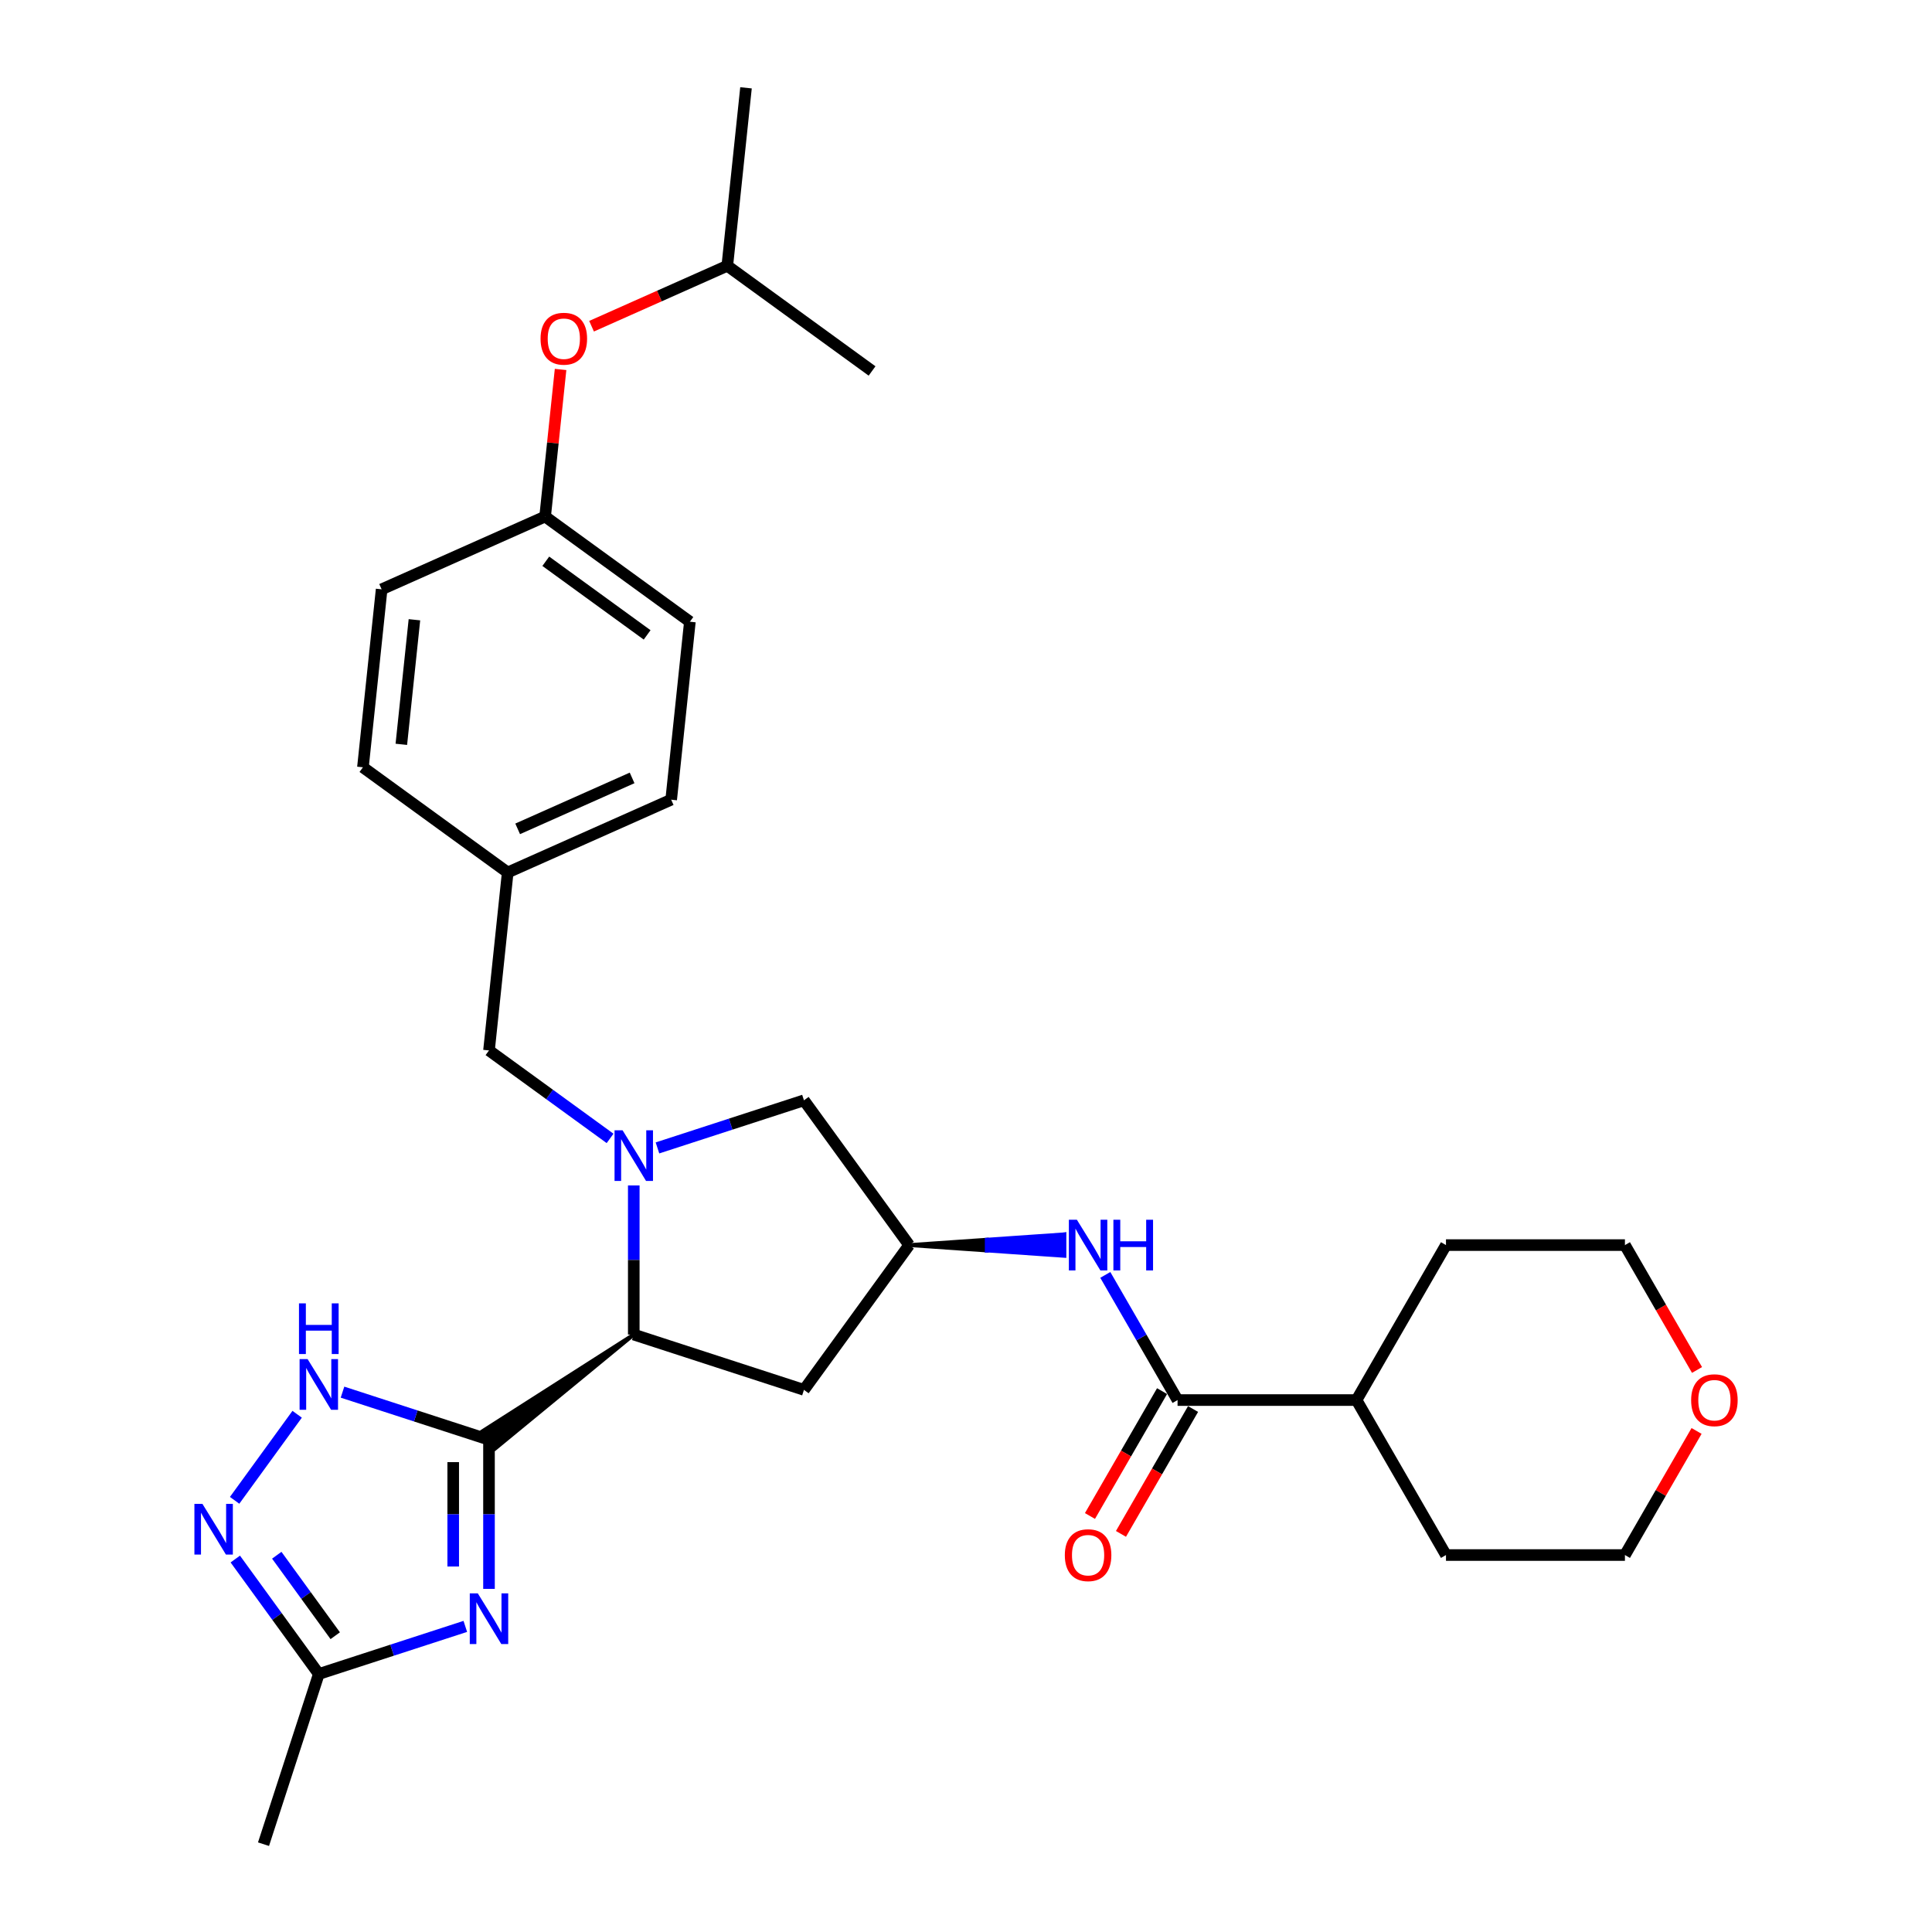 <?xml version='1.0' encoding='iso-8859-1'?>
<svg version='1.1' baseProfile='full'
              xmlns='http://www.w3.org/2000/svg'
                      xmlns:rdkit='http://www.rdkit.org/xml'
                      xmlns:xlink='http://www.w3.org/1999/xlink'
                  xml:space='preserve'
width='1000px' height='1000px' viewBox='0 0 1000 1000'>
<!-- END OF HEADER -->
<rect style='opacity:1.0;fill:#FFFFFF;stroke:none' width='1000' height='1000' x='0' y='0'> </rect>
<path class='bond-0' d='M 253.105,745.211 L 253.105,783.807' style='fill:none;fill-rule:evenodd;stroke:#000000;stroke-width:6px;stroke-linecap:butt;stroke-linejoin:miter;stroke-opacity:1' />
<path class='bond-0' d='M 253.105,783.807 L 253.105,822.403' style='fill:none;fill-rule:evenodd;stroke:#0000FF;stroke-width:6px;stroke-linecap:butt;stroke-linejoin:miter;stroke-opacity:1' />
<path class='bond-0' d='M 234.58,756.79 L 234.58,783.807' style='fill:none;fill-rule:evenodd;stroke:#000000;stroke-width:6px;stroke-linecap:butt;stroke-linejoin:miter;stroke-opacity:1' />
<path class='bond-0' d='M 234.58,783.807 L 234.58,810.824' style='fill:none;fill-rule:evenodd;stroke:#0000FF;stroke-width:6px;stroke-linecap:butt;stroke-linejoin:miter;stroke-opacity:1' />
<path class='bond-2' d='M 328.038,690.769 L 249.838,740.715 L 256.372,749.707 Z' style='fill:#000000;fill-rule:evenodd;fill-opacity:1;stroke:#000000;stroke-width:2px;stroke-linecap:butt;stroke-linejoin:miter;stroke-opacity:1;' />
<path class='bond-3' d='M 253.105,745.211 L 215.192,732.893' style='fill:none;fill-rule:evenodd;stroke:#000000;stroke-width:6px;stroke-linecap:butt;stroke-linejoin:miter;stroke-opacity:1' />
<path class='bond-3' d='M 215.192,732.893 L 177.279,720.574' style='fill:none;fill-rule:evenodd;stroke:#0000FF;stroke-width:6px;stroke-linecap:butt;stroke-linejoin:miter;stroke-opacity:1' />
<path class='bond-5' d='M 240.842,841.819 L 202.929,854.137' style='fill:none;fill-rule:evenodd;stroke:#0000FF;stroke-width:6px;stroke-linecap:butt;stroke-linejoin:miter;stroke-opacity:1' />
<path class='bond-5' d='M 202.929,854.137 L 165.016,866.456' style='fill:none;fill-rule:evenodd;stroke:#000000;stroke-width:6px;stroke-linecap:butt;stroke-linejoin:miter;stroke-opacity:1' />
<path class='bond-1' d='M 328.038,613.577 L 328.038,652.173' style='fill:none;fill-rule:evenodd;stroke:#0000FF;stroke-width:6px;stroke-linecap:butt;stroke-linejoin:miter;stroke-opacity:1' />
<path class='bond-1' d='M 328.038,652.173 L 328.038,690.769' style='fill:none;fill-rule:evenodd;stroke:#000000;stroke-width:6px;stroke-linecap:butt;stroke-linejoin:miter;stroke-opacity:1' />
<path class='bond-10' d='M 340.302,594.162 L 378.215,581.843' style='fill:none;fill-rule:evenodd;stroke:#0000FF;stroke-width:6px;stroke-linecap:butt;stroke-linejoin:miter;stroke-opacity:1' />
<path class='bond-10' d='M 378.215,581.843 L 416.128,569.524' style='fill:none;fill-rule:evenodd;stroke:#000000;stroke-width:6px;stroke-linecap:butt;stroke-linejoin:miter;stroke-opacity:1' />
<path class='bond-11' d='M 315.775,589.237 L 284.44,566.47' style='fill:none;fill-rule:evenodd;stroke:#0000FF;stroke-width:6px;stroke-linecap:butt;stroke-linejoin:miter;stroke-opacity:1' />
<path class='bond-11' d='M 284.44,566.47 L 253.105,543.704' style='fill:none;fill-rule:evenodd;stroke:#000000;stroke-width:6px;stroke-linecap:butt;stroke-linejoin:miter;stroke-opacity:1' />
<path class='bond-9' d='M 328.038,690.769 L 416.128,719.391' style='fill:none;fill-rule:evenodd;stroke:#000000;stroke-width:6px;stroke-linecap:butt;stroke-linejoin:miter;stroke-opacity:1' />
<path class='bond-4' d='M 153.804,732.02 L 121.438,776.569' style='fill:none;fill-rule:evenodd;stroke:#0000FF;stroke-width:6px;stroke-linecap:butt;stroke-linejoin:miter;stroke-opacity:1' />
<path class='bond-30' d='M 121.785,806.954 L 143.4,836.705' style='fill:none;fill-rule:evenodd;stroke:#0000FF;stroke-width:6px;stroke-linecap:butt;stroke-linejoin:miter;stroke-opacity:1' />
<path class='bond-30' d='M 143.4,836.705 L 165.016,866.456' style='fill:none;fill-rule:evenodd;stroke:#000000;stroke-width:6px;stroke-linecap:butt;stroke-linejoin:miter;stroke-opacity:1' />
<path class='bond-30' d='M 143.256,804.991 L 158.387,825.816' style='fill:none;fill-rule:evenodd;stroke:#0000FF;stroke-width:6px;stroke-linecap:butt;stroke-linejoin:miter;stroke-opacity:1' />
<path class='bond-30' d='M 158.387,825.816 L 173.518,846.642' style='fill:none;fill-rule:evenodd;stroke:#000000;stroke-width:6px;stroke-linecap:butt;stroke-linejoin:miter;stroke-opacity:1' />
<path class='bond-22' d='M 165.016,866.456 L 136.394,954.545' style='fill:none;fill-rule:evenodd;stroke:#000000;stroke-width:6px;stroke-linecap:butt;stroke-linejoin:miter;stroke-opacity:1' />
<path class='bond-6' d='M 609.504,724.671 L 590.803,692.28' style='fill:none;fill-rule:evenodd;stroke:#000000;stroke-width:6px;stroke-linecap:butt;stroke-linejoin:miter;stroke-opacity:1' />
<path class='bond-6' d='M 590.803,692.28 L 572.102,659.889' style='fill:none;fill-rule:evenodd;stroke:#0000FF;stroke-width:6px;stroke-linecap:butt;stroke-linejoin:miter;stroke-opacity:1' />
<path class='bond-12' d='M 601.483,720.04 L 582.824,752.357' style='fill:none;fill-rule:evenodd;stroke:#000000;stroke-width:6px;stroke-linecap:butt;stroke-linejoin:miter;stroke-opacity:1' />
<path class='bond-12' d='M 582.824,752.357 L 564.166,784.675' style='fill:none;fill-rule:evenodd;stroke:#FF0000;stroke-width:6px;stroke-linecap:butt;stroke-linejoin:miter;stroke-opacity:1' />
<path class='bond-12' d='M 617.525,729.302 L 598.867,761.62' style='fill:none;fill-rule:evenodd;stroke:#000000;stroke-width:6px;stroke-linecap:butt;stroke-linejoin:miter;stroke-opacity:1' />
<path class='bond-12' d='M 598.867,761.62 L 580.209,793.937' style='fill:none;fill-rule:evenodd;stroke:#FF0000;stroke-width:6px;stroke-linecap:butt;stroke-linejoin:miter;stroke-opacity:1' />
<path class='bond-13' d='M 609.504,724.671 L 702.127,724.671' style='fill:none;fill-rule:evenodd;stroke:#000000;stroke-width:6px;stroke-linecap:butt;stroke-linejoin:miter;stroke-opacity:1' />
<path class='bond-7' d='M 470.57,644.458 L 510.75,647.236 L 510.75,641.679 Z' style='fill:#000000;fill-rule:evenodd;fill-opacity:1;stroke:#000000;stroke-width:2px;stroke-linecap:butt;stroke-linejoin:miter;stroke-opacity:1;' />
<path class='bond-7' d='M 510.75,647.236 L 550.929,638.9 L 550.929,650.015 Z' style='fill:#0000FF;fill-rule:evenodd;fill-opacity:1;stroke:#0000FF;stroke-width:2px;stroke-linecap:butt;stroke-linejoin:miter;stroke-opacity:1;' />
<path class='bond-7' d='M 510.75,647.236 L 510.75,641.679 L 550.929,638.9 Z' style='fill:#0000FF;fill-rule:evenodd;fill-opacity:1;stroke:#0000FF;stroke-width:2px;stroke-linecap:butt;stroke-linejoin:miter;stroke-opacity:1;' />
<path class='bond-8' d='M 470.57,644.458 L 416.128,719.391' style='fill:none;fill-rule:evenodd;stroke:#000000;stroke-width:6px;stroke-linecap:butt;stroke-linejoin:miter;stroke-opacity:1' />
<path class='bond-31' d='M 470.57,644.458 L 416.128,569.524' style='fill:none;fill-rule:evenodd;stroke:#000000;stroke-width:6px;stroke-linecap:butt;stroke-linejoin:miter;stroke-opacity:1' />
<path class='bond-16' d='M 253.105,543.704 L 262.787,451.589' style='fill:none;fill-rule:evenodd;stroke:#000000;stroke-width:6px;stroke-linecap:butt;stroke-linejoin:miter;stroke-opacity:1' />
<path class='bond-26' d='M 702.127,724.671 L 748.438,644.458' style='fill:none;fill-rule:evenodd;stroke:#000000;stroke-width:6px;stroke-linecap:butt;stroke-linejoin:miter;stroke-opacity:1' />
<path class='bond-27' d='M 702.127,724.671 L 748.438,804.885' style='fill:none;fill-rule:evenodd;stroke:#000000;stroke-width:6px;stroke-linecap:butt;stroke-linejoin:miter;stroke-opacity:1' />
<path class='bond-14' d='M 878.142,740.658 L 859.602,772.771' style='fill:none;fill-rule:evenodd;stroke:#FF0000;stroke-width:6px;stroke-linecap:butt;stroke-linejoin:miter;stroke-opacity:1' />
<path class='bond-14' d='M 859.602,772.771 L 841.061,804.885' style='fill:none;fill-rule:evenodd;stroke:#000000;stroke-width:6px;stroke-linecap:butt;stroke-linejoin:miter;stroke-opacity:1' />
<path class='bond-33' d='M 878.378,709.092 L 859.719,676.775' style='fill:none;fill-rule:evenodd;stroke:#FF0000;stroke-width:6px;stroke-linecap:butt;stroke-linejoin:miter;stroke-opacity:1' />
<path class='bond-33' d='M 859.719,676.775 L 841.061,644.458' style='fill:none;fill-rule:evenodd;stroke:#000000;stroke-width:6px;stroke-linecap:butt;stroke-linejoin:miter;stroke-opacity:1' />
<path class='bond-15' d='M 290.152,191.23 L 286.151,229.294' style='fill:none;fill-rule:evenodd;stroke:#FF0000;stroke-width:6px;stroke-linecap:butt;stroke-linejoin:miter;stroke-opacity:1' />
<path class='bond-15' d='M 286.151,229.294 L 282.15,267.358' style='fill:none;fill-rule:evenodd;stroke:#000000;stroke-width:6px;stroke-linecap:butt;stroke-linejoin:miter;stroke-opacity:1' />
<path class='bond-23' d='M 306.188,168.851 L 341.318,153.21' style='fill:none;fill-rule:evenodd;stroke:#FF0000;stroke-width:6px;stroke-linecap:butt;stroke-linejoin:miter;stroke-opacity:1' />
<path class='bond-23' d='M 341.318,153.21 L 376.447,137.57' style='fill:none;fill-rule:evenodd;stroke:#000000;stroke-width:6px;stroke-linecap:butt;stroke-linejoin:miter;stroke-opacity:1' />
<path class='bond-18' d='M 262.787,451.589 L 187.853,397.147' style='fill:none;fill-rule:evenodd;stroke:#000000;stroke-width:6px;stroke-linecap:butt;stroke-linejoin:miter;stroke-opacity:1' />
<path class='bond-19' d='M 262.787,451.589 L 347.402,413.916' style='fill:none;fill-rule:evenodd;stroke:#000000;stroke-width:6px;stroke-linecap:butt;stroke-linejoin:miter;stroke-opacity:1' />
<path class='bond-19' d='M 267.944,429.015 L 327.175,402.644' style='fill:none;fill-rule:evenodd;stroke:#000000;stroke-width:6px;stroke-linecap:butt;stroke-linejoin:miter;stroke-opacity:1' />
<path class='bond-17' d='M 282.15,267.358 L 357.083,321.8' style='fill:none;fill-rule:evenodd;stroke:#000000;stroke-width:6px;stroke-linecap:butt;stroke-linejoin:miter;stroke-opacity:1' />
<path class='bond-17' d='M 282.502,290.511 L 334.955,328.621' style='fill:none;fill-rule:evenodd;stroke:#000000;stroke-width:6px;stroke-linecap:butt;stroke-linejoin:miter;stroke-opacity:1' />
<path class='bond-32' d='M 282.15,267.358 L 197.535,305.031' style='fill:none;fill-rule:evenodd;stroke:#000000;stroke-width:6px;stroke-linecap:butt;stroke-linejoin:miter;stroke-opacity:1' />
<path class='bond-20' d='M 187.853,397.147 L 197.535,305.031' style='fill:none;fill-rule:evenodd;stroke:#000000;stroke-width:6px;stroke-linecap:butt;stroke-linejoin:miter;stroke-opacity:1' />
<path class='bond-20' d='M 207.729,385.266 L 214.506,320.785' style='fill:none;fill-rule:evenodd;stroke:#000000;stroke-width:6px;stroke-linecap:butt;stroke-linejoin:miter;stroke-opacity:1' />
<path class='bond-21' d='M 347.402,413.916 L 357.083,321.8' style='fill:none;fill-rule:evenodd;stroke:#000000;stroke-width:6px;stroke-linecap:butt;stroke-linejoin:miter;stroke-opacity:1' />
<path class='bond-28' d='M 376.447,137.57 L 386.129,45.455' style='fill:none;fill-rule:evenodd;stroke:#000000;stroke-width:6px;stroke-linecap:butt;stroke-linejoin:miter;stroke-opacity:1' />
<path class='bond-29' d='M 376.447,137.57 L 451.38,192.012' style='fill:none;fill-rule:evenodd;stroke:#000000;stroke-width:6px;stroke-linecap:butt;stroke-linejoin:miter;stroke-opacity:1' />
<path class='bond-24' d='M 841.061,644.458 L 748.438,644.458' style='fill:none;fill-rule:evenodd;stroke:#000000;stroke-width:6px;stroke-linecap:butt;stroke-linejoin:miter;stroke-opacity:1' />
<path class='bond-25' d='M 841.061,804.885 L 748.438,804.885' style='fill:none;fill-rule:evenodd;stroke:#000000;stroke-width:6px;stroke-linecap:butt;stroke-linejoin:miter;stroke-opacity:1' />
<path  class='atom-1' d='M 247.307 824.719
L 255.902 838.612
Q 256.754 839.983, 258.125 842.465
Q 259.496 844.947, 259.57 845.096
L 259.57 824.719
L 263.053 824.719
L 263.053 850.949
L 259.459 850.949
L 250.234 835.759
Q 249.159 833.981, 248.011 831.943
Q 246.899 829.906, 246.566 829.276
L 246.566 850.949
L 243.157 850.949
L 243.157 824.719
L 247.307 824.719
' fill='#0000FF'/>
<path  class='atom-2' d='M 322.24 585.031
L 330.836 598.924
Q 331.688 600.295, 333.058 602.778
Q 334.429 605.26, 334.503 605.408
L 334.503 585.031
L 337.986 585.031
L 337.986 611.262
L 334.392 611.262
L 325.167 596.072
Q 324.093 594.293, 322.944 592.256
Q 321.833 590.218, 321.499 589.588
L 321.499 611.262
L 318.091 611.262
L 318.091 585.031
L 322.24 585.031
' fill='#0000FF'/>
<path  class='atom-4' d='M 159.217 703.474
L 167.813 717.367
Q 168.665 718.738, 170.036 721.22
Q 171.407 723.703, 171.481 723.851
L 171.481 703.474
L 174.963 703.474
L 174.963 729.705
L 171.369 729.705
L 162.144 714.515
Q 161.07 712.736, 159.921 710.699
Q 158.81 708.661, 158.476 708.031
L 158.476 729.705
L 155.068 729.705
L 155.068 703.474
L 159.217 703.474
' fill='#0000FF'/>
<path  class='atom-4' d='M 154.753 674.62
L 158.31 674.62
L 158.31 685.772
L 171.721 685.772
L 171.721 674.62
L 175.278 674.62
L 175.278 700.851
L 171.721 700.851
L 171.721 688.736
L 158.31 688.736
L 158.31 700.851
L 154.753 700.851
L 154.753 674.62
' fill='#0000FF'/>
<path  class='atom-5' d='M 104.775 778.407
L 113.37 792.301
Q 114.223 793.672, 115.593 796.154
Q 116.964 798.636, 117.038 798.784
L 117.038 778.407
L 120.521 778.407
L 120.521 804.638
L 116.927 804.638
L 107.702 789.448
Q 106.628 787.67, 105.479 785.632
Q 104.368 783.594, 104.034 782.964
L 104.034 804.638
L 100.626 804.638
L 100.626 778.407
L 104.775 778.407
' fill='#0000FF'/>
<path  class='atom-8' d='M 557.395 631.342
L 565.99 645.236
Q 566.842 646.607, 568.213 649.089
Q 569.584 651.571, 569.658 651.719
L 569.658 631.342
L 573.14 631.342
L 573.14 657.573
L 569.547 657.573
L 560.321 642.383
Q 559.247 640.605, 558.098 638.567
Q 556.987 636.529, 556.654 635.899
L 556.654 657.573
L 553.245 657.573
L 553.245 631.342
L 557.395 631.342
' fill='#0000FF'/>
<path  class='atom-8' d='M 576.29 631.342
L 579.846 631.342
L 579.846 642.494
L 593.258 642.494
L 593.258 631.342
L 596.815 631.342
L 596.815 657.573
L 593.258 657.573
L 593.258 645.458
L 579.846 645.458
L 579.846 657.573
L 576.29 657.573
L 576.29 631.342
' fill='#0000FF'/>
<path  class='atom-13' d='M 551.152 804.959
Q 551.152 798.661, 554.264 795.141
Q 557.376 791.621, 563.193 791.621
Q 569.009 791.621, 572.122 795.141
Q 575.234 798.661, 575.234 804.959
Q 575.234 811.331, 572.084 814.962
Q 568.935 818.556, 563.193 818.556
Q 557.413 818.556, 554.264 814.962
Q 551.152 811.369, 551.152 804.959
M 563.193 815.592
Q 567.194 815.592, 569.343 812.925
Q 571.529 810.22, 571.529 804.959
Q 571.529 799.809, 569.343 797.216
Q 567.194 794.585, 563.193 794.585
Q 559.191 794.585, 557.006 797.179
Q 554.857 799.772, 554.857 804.959
Q 554.857 810.257, 557.006 812.925
Q 559.191 815.592, 563.193 815.592
' fill='#FF0000'/>
<path  class='atom-15' d='M 875.331 724.745
Q 875.331 718.447, 878.443 714.927
Q 881.555 711.408, 887.372 711.408
Q 893.189 711.408, 896.301 714.927
Q 899.413 718.447, 899.413 724.745
Q 899.413 731.118, 896.264 734.749
Q 893.115 738.342, 887.372 738.342
Q 881.593 738.342, 878.443 734.749
Q 875.331 731.155, 875.331 724.745
M 887.372 735.379
Q 891.373 735.379, 893.522 732.711
Q 895.708 730.006, 895.708 724.745
Q 895.708 719.596, 893.522 717.002
Q 891.373 714.372, 887.372 714.372
Q 883.371 714.372, 881.185 716.965
Q 879.036 719.559, 879.036 724.745
Q 879.036 730.043, 881.185 732.711
Q 883.371 735.379, 887.372 735.379
' fill='#FF0000'/>
<path  class='atom-16' d='M 279.791 175.317
Q 279.791 169.019, 282.903 165.499
Q 286.015 161.979, 291.832 161.979
Q 297.649 161.979, 300.761 165.499
Q 303.873 169.019, 303.873 175.317
Q 303.873 181.689, 300.724 185.32
Q 297.574 188.914, 291.832 188.914
Q 286.052 188.914, 282.903 185.32
Q 279.791 181.726, 279.791 175.317
M 291.832 185.95
Q 295.833 185.95, 297.982 183.283
Q 300.168 180.578, 300.168 175.317
Q 300.168 170.167, 297.982 167.574
Q 295.833 164.943, 291.832 164.943
Q 287.831 164.943, 285.645 167.537
Q 283.496 170.13, 283.496 175.317
Q 283.496 180.615, 285.645 183.283
Q 287.831 185.95, 291.832 185.95
' fill='#FF0000'/>
</svg>
